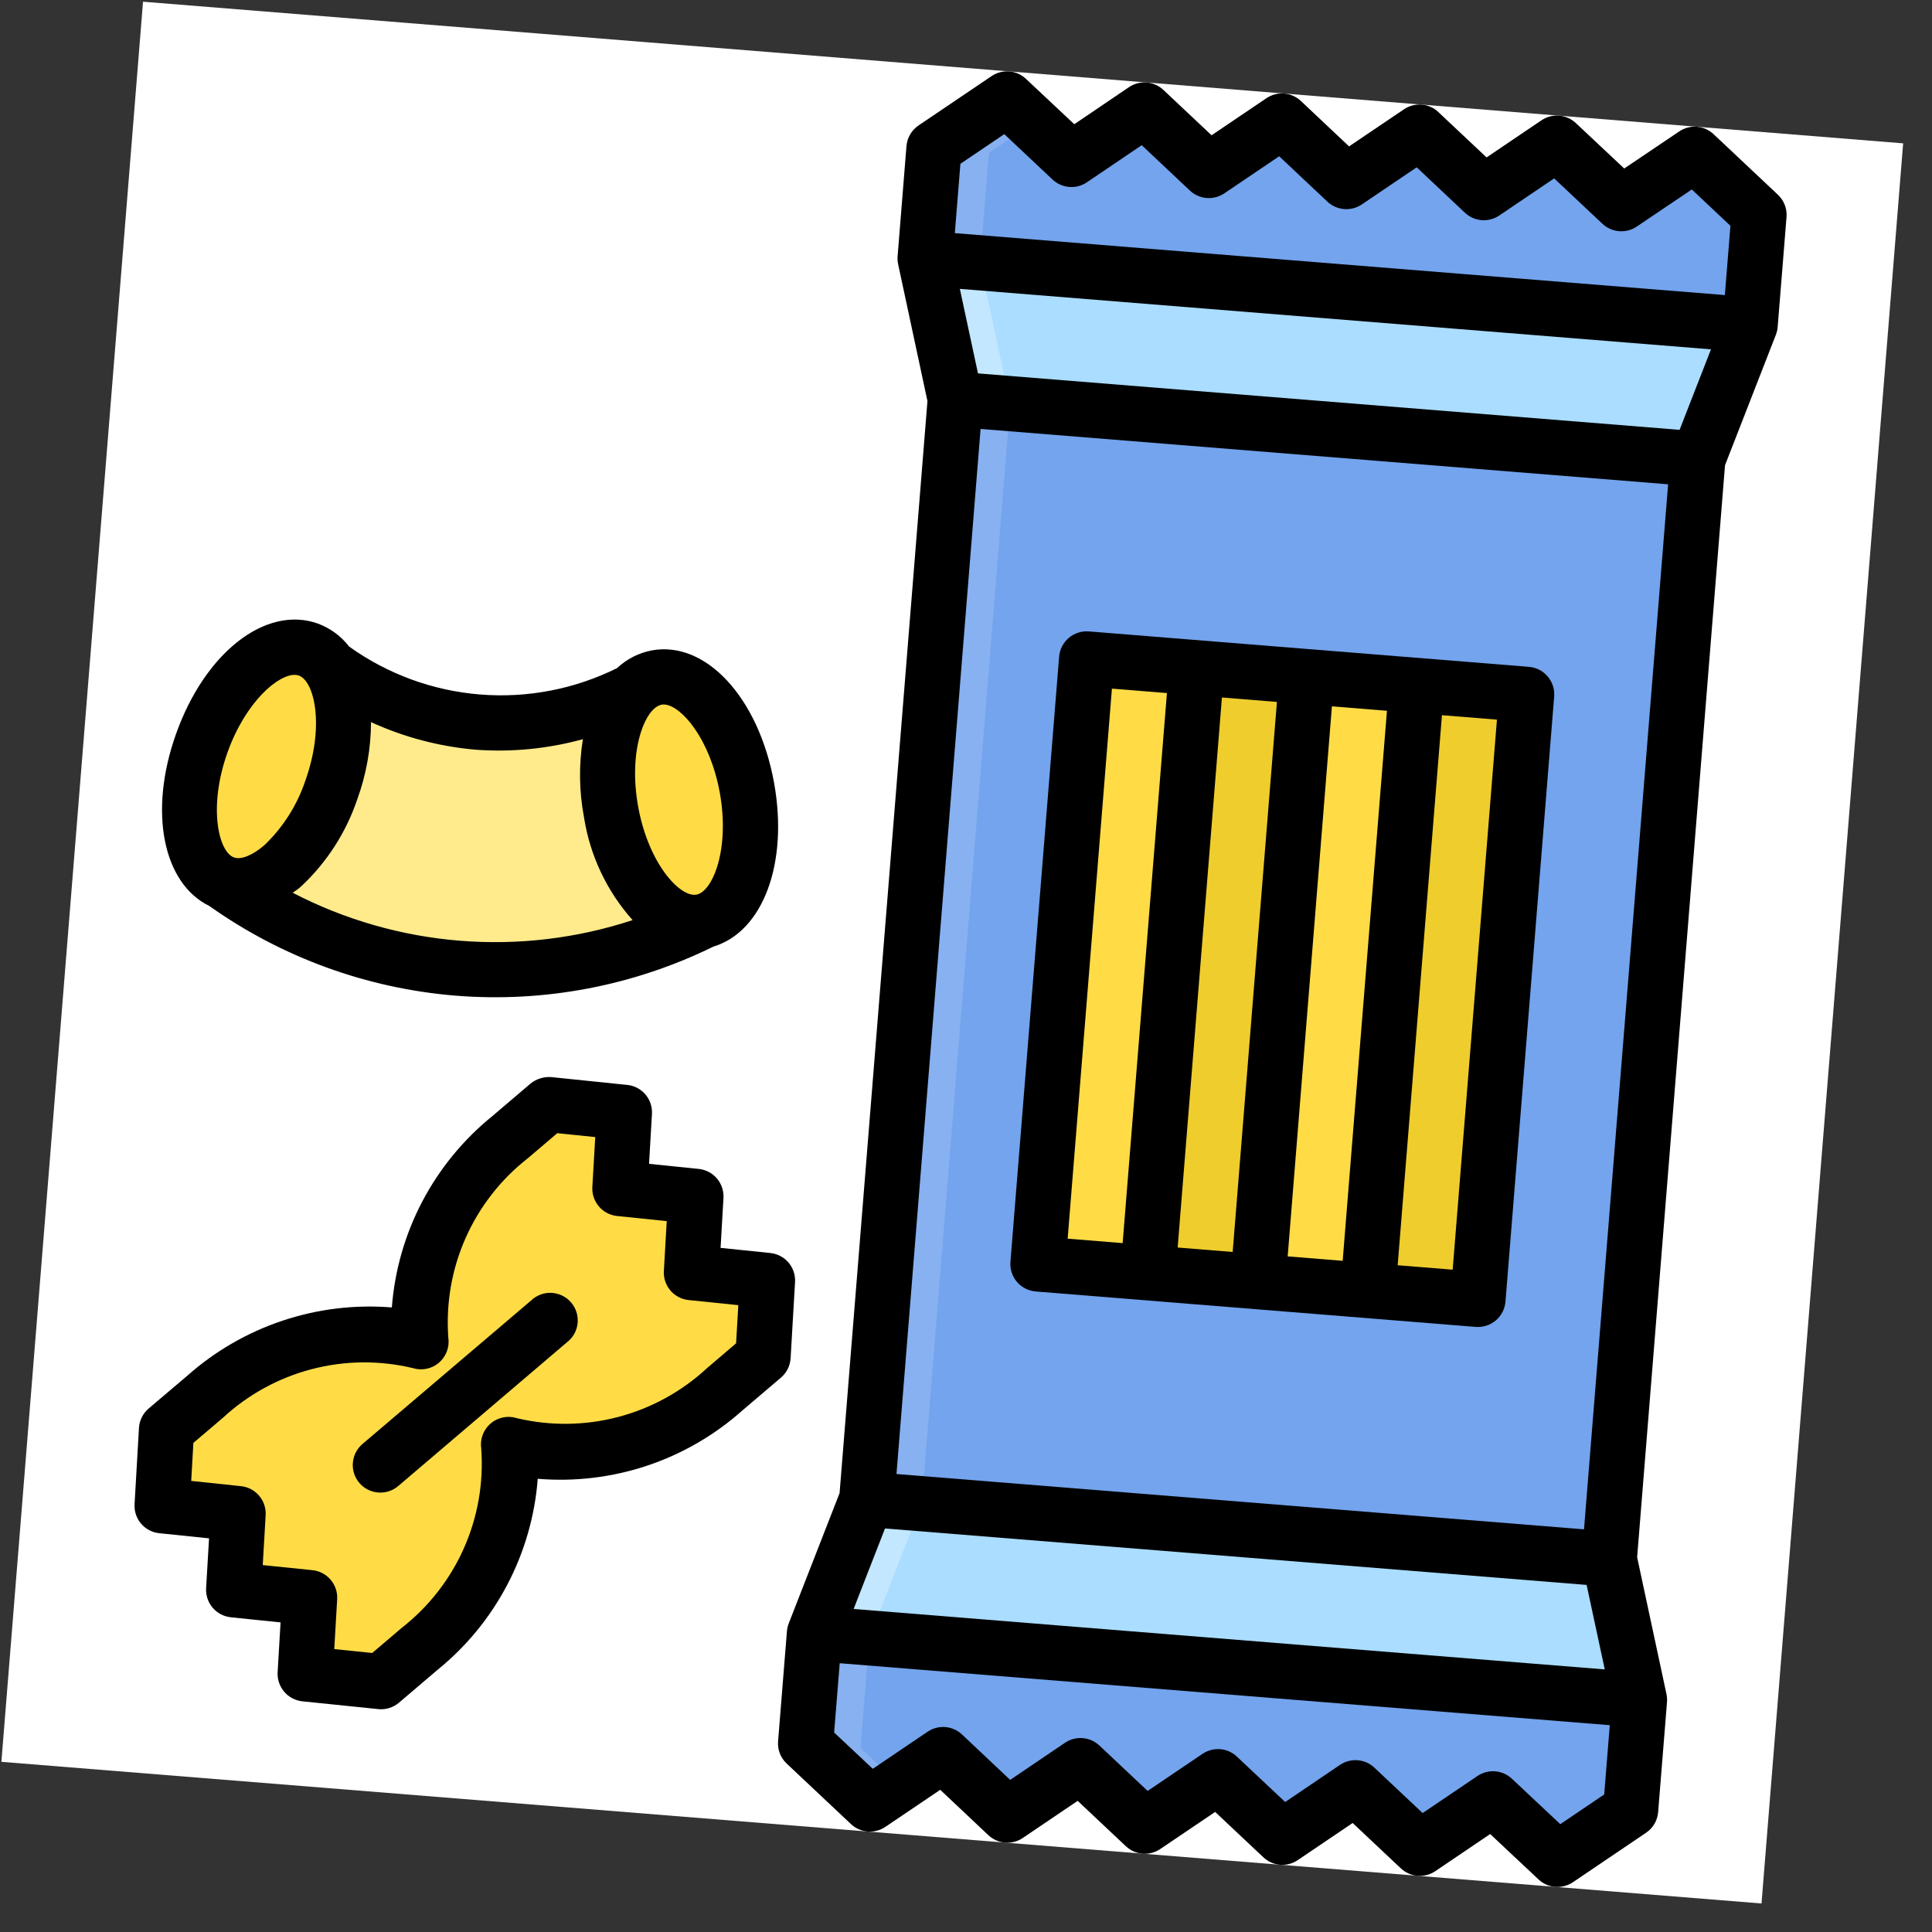 <?xml version="1.0" encoding="UTF-8"?>
<svg xmlns="http://www.w3.org/2000/svg" width="60" height="60" viewBox="0 0 60 60" fill="none">
  <rect x="0" y="0" width="60" height="60" fill="#333333" stroke="none"/>
  <g clip-path="url(#clip0_3_1860)">
    <path d="M-151.435 -968.397L296.111 -932.378L213.9 89.119L-233.645 53.1L-151.435 -968.397Z" fill="white"></path>
    <path d="M52.728 14.255L29.667 12.399L28.73 8.025L54.353 10.087L52.728 14.255Z" fill="#C2E7FF"></path>
    <path d="M30.438 8.162L31.375 12.536L52.728 14.255L54.353 10.087L30.438 8.162Z" fill="#AADDFF"></path>
    <path d="M54.628 6.671L52.627 4.79L50.349 6.326L48.352 4.446L46.08 5.983L44.082 4.103L41.809 5.639L39.812 3.759L37.539 5.295L35.543 3.416L33.272 4.952L31.275 3.072L29.005 4.609L28.73 8.025L54.353 10.087L54.628 6.671Z" fill="#87B1F0"></path>
    <path d="M52.627 4.79L50.35 6.327L48.352 4.446L46.08 5.983L44.082 4.103L41.809 5.639L39.812 3.759L37.539 5.296L35.543 3.416L33.272 4.952L32.074 3.825L30.713 4.746L30.438 8.163L54.353 10.087L54.628 6.671L52.627 4.79Z" fill="#73A4ED"></path>
    <path d="M50.641 56.208L48.365 57.744L46.363 55.864L44.09 57.4L42.093 55.52L39.82 57.057L37.823 55.177L35.55 56.713L33.552 54.833L31.281 56.369L29.285 54.489L27.013 56.026L25.018 54.146L25.293 50.73L50.916 52.792L50.641 56.208Z" fill="#87B1F0"></path>
    <path d="M50.916 52.792L27.001 50.867L26.726 54.284L27.922 55.41L29.285 54.489L31.281 56.369L33.552 54.833L35.55 56.713L37.823 55.177L39.82 57.057L42.093 55.52L44.09 57.4L46.363 55.864L48.365 57.744L50.641 56.208L50.916 52.792Z" fill="#73A4ED"></path>
    <path d="M49.978 48.418L26.918 46.562L25.293 50.73L50.916 52.792L49.978 48.418Z" fill="#C2E7FF"></path>
    <path d="M28.626 46.7L27.001 50.867L50.916 52.792L49.978 48.418L28.626 46.7Z" fill="#AADDFF"></path>
    <path d="M29.667 12.399L52.728 14.255L49.978 48.418L26.918 46.562L29.667 12.399Z" fill="#87B1F0"></path>
    <path d="M31.375 12.536L52.728 14.255L49.978 48.418L28.626 46.7L31.375 12.536Z" fill="#73A4ED"></path>
    <path d="M43.995 21.288L42.483 40.078L39.067 39.803L40.579 21.013L43.995 21.288Z" fill="#FFDC46"></path>
    <path d="M47.412 21.563L45.9 40.353L42.483 40.078L43.995 21.288L47.412 21.563Z" fill="#EFCD2D"></path>
    <path d="M37.163 20.738L35.65 39.529L32.234 39.254L33.746 20.463L37.163 20.738Z" fill="#FFDC46"></path>
    <path d="M40.579 21.013L39.067 39.803L35.651 39.529L37.163 20.738L40.579 21.013Z" fill="#EFCD2D"></path>
    <path d="M21.782 28.628C19.436 29.779 16.823 30.277 14.218 30.067C11.613 29.857 9.113 28.949 6.981 27.437L9.568 20.172C11.026 21.486 12.876 22.282 14.832 22.44C16.787 22.597 18.741 22.107 20.39 21.043L21.782 28.628Z" fill="#FFEB8C"></path>
    <path d="M10.295 24.527C11.009 22.521 10.685 20.573 9.571 20.176C8.456 19.779 6.973 21.083 6.258 23.089C5.544 25.095 5.868 27.044 6.982 27.441C8.097 27.838 9.58 26.534 10.295 24.527Z" fill="#FFDC46"></path>
    <path d="M21.788 28.627C22.952 28.413 23.583 26.542 23.198 24.447C22.814 22.352 21.558 20.828 20.395 21.041C19.231 21.255 18.599 23.127 18.984 25.221C19.369 27.316 20.624 28.841 21.788 28.627Z" fill="#FFDC46"></path>
    <path d="M6.364 43.38L5.172 44.395L5.035 46.763L7.394 47.007L7.256 49.374L9.615 49.616L9.477 51.984L11.836 52.226L13.029 51.211C13.98 50.464 14.731 49.493 15.214 48.384C15.697 47.275 15.896 46.063 15.794 44.858C16.967 45.152 18.195 45.149 19.366 44.851C20.538 44.552 21.617 43.967 22.507 43.148L23.699 42.133L23.837 39.765L21.477 39.522L21.615 37.154L19.256 36.912L19.394 34.544L17.035 34.303L15.843 35.318C14.892 36.065 14.142 37.037 13.66 38.145C13.178 39.255 12.979 40.466 13.081 41.671C11.908 41.376 10.679 41.378 9.507 41.676C8.334 41.975 7.254 42.56 6.364 43.38Z" fill="#FFDC46"></path>
    <path d="M32.165 40.108L45.831 41.208C46.057 41.226 46.282 41.153 46.455 41.006C46.628 40.859 46.735 40.649 46.754 40.422L48.266 21.632C48.284 21.405 48.212 21.181 48.064 21.008C47.917 20.835 47.707 20.727 47.48 20.709L33.815 19.609C33.589 19.591 33.364 19.664 33.191 19.811C33.018 19.958 32.91 20.168 32.892 20.395L31.38 39.185C31.362 39.411 31.434 39.636 31.581 39.809C31.729 39.982 31.939 40.089 32.165 40.108ZM44.781 22.211L46.489 22.349L45.114 39.431L43.406 39.293L44.781 22.211ZM41.364 21.936L43.073 22.074L41.698 39.156L39.99 39.018L41.364 21.936ZM37.948 21.661L39.656 21.799L38.282 38.881L36.573 38.743L37.948 21.661ZM34.532 21.386L36.24 21.524L34.865 38.606L33.157 38.468L34.532 21.386Z" fill="black"></path>
    <path d="M55.151 10.398C55.181 10.32 55.2 10.239 55.207 10.156L55.482 6.74C55.492 6.611 55.473 6.483 55.427 6.363C55.381 6.243 55.308 6.135 55.214 6.047L53.217 4.167C53.075 4.034 52.892 3.953 52.699 3.937C52.505 3.921 52.312 3.972 52.151 4.081L50.442 5.233L48.939 3.822C48.797 3.689 48.614 3.608 48.42 3.592C48.226 3.576 48.033 3.627 47.872 3.736L46.167 4.889L44.669 3.48C44.528 3.346 44.345 3.265 44.151 3.249C43.957 3.234 43.763 3.285 43.602 3.394L41.897 4.546L40.399 3.135C40.257 3.002 40.074 2.92 39.88 2.905C39.686 2.889 39.493 2.94 39.331 3.049L37.627 4.201L36.129 2.792C35.988 2.659 35.805 2.578 35.611 2.562C35.417 2.546 35.223 2.597 35.062 2.706L33.363 3.858L31.862 2.449C31.721 2.315 31.538 2.234 31.344 2.219C31.15 2.203 30.956 2.254 30.795 2.363L28.522 3.899C28.416 3.971 28.328 4.067 28.264 4.177C28.199 4.288 28.161 4.412 28.151 4.54L27.876 7.956C27.869 8.039 27.875 8.123 27.892 8.204L28.803 12.455L26.074 46.369L24.494 50.419C24.465 50.496 24.446 50.578 24.439 50.661L24.164 54.077C24.154 54.205 24.172 54.334 24.218 54.454C24.265 54.574 24.337 54.681 24.431 54.769L26.428 56.649C26.57 56.783 26.753 56.864 26.947 56.88C27.141 56.895 27.335 56.844 27.496 56.735L29.2 55.584L30.696 56.994C30.838 57.127 31.021 57.208 31.215 57.224C31.409 57.24 31.603 57.189 31.764 57.08L33.468 55.927L34.966 57.337C35.108 57.471 35.291 57.552 35.484 57.568C35.679 57.583 35.872 57.532 36.033 57.423L37.738 56.271L39.236 57.681C39.378 57.815 39.561 57.896 39.755 57.911C39.949 57.927 40.143 57.876 40.304 57.767L42.008 56.615L43.506 58.025C43.648 58.158 43.831 58.239 44.025 58.255C44.219 58.271 44.412 58.22 44.574 58.111L46.279 56.958L47.782 58.369C47.923 58.502 48.106 58.583 48.299 58.598C48.493 58.614 48.686 58.563 48.847 58.455L51.12 56.918C51.227 56.846 51.316 56.751 51.381 56.64C51.446 56.529 51.485 56.405 51.495 56.277L51.77 52.861C51.776 52.778 51.771 52.694 51.754 52.613L50.843 48.362L53.572 14.448L55.151 10.398ZM49.82 55.729L48.456 56.651L46.953 55.24C46.811 55.107 46.628 55.026 46.434 55.01C46.24 54.995 46.047 55.045 45.886 55.154L44.181 56.306L42.683 54.897C42.541 54.763 42.358 54.682 42.164 54.666C41.97 54.651 41.777 54.701 41.615 54.81L39.912 55.963L38.413 54.553C38.272 54.419 38.089 54.338 37.895 54.322C37.701 54.307 37.507 54.358 37.346 54.467L35.641 55.619L34.143 54.209C34.001 54.076 33.818 53.994 33.624 53.979C33.43 53.963 33.237 54.014 33.075 54.123L31.372 55.276L29.876 53.866C29.734 53.732 29.551 53.651 29.357 53.635C29.163 53.62 28.97 53.671 28.808 53.78L27.105 54.932L25.905 53.805L26.078 51.653L49.993 53.577L49.82 55.729ZM30.372 11.596L29.809 8.971L53.136 10.849L52.161 13.349L30.372 11.596ZM51.805 15.04L49.193 47.495L27.841 45.777L30.453 13.321L51.805 15.04ZM27.485 47.468L49.274 49.221L49.837 51.845L26.51 49.968L27.485 47.468ZM53.567 9.164L29.653 7.24L29.826 5.087L31.189 4.166L32.687 5.575C32.829 5.709 33.012 5.79 33.206 5.806C33.4 5.821 33.593 5.771 33.755 5.661L35.457 4.509L36.954 5.919C37.096 6.052 37.279 6.134 37.473 6.149C37.667 6.165 37.86 6.114 38.022 6.005L39.726 4.853L41.224 6.263C41.366 6.396 41.549 6.477 41.743 6.493C41.937 6.509 42.131 6.458 42.292 6.349L43.997 5.196L45.494 6.606C45.636 6.74 45.819 6.821 46.013 6.837C46.207 6.852 46.401 6.801 46.562 6.692L48.266 5.54L49.765 6.95C49.906 7.083 50.089 7.164 50.283 7.18C50.477 7.195 50.67 7.145 50.831 7.036L52.541 5.884L53.74 7.012L53.567 9.164Z" fill="black"></path>
    <path d="M14.149 30.921C16.908 31.143 19.675 30.616 22.159 29.396C23.691 28.934 24.497 26.812 24.036 24.292C23.55 21.65 21.912 19.891 20.239 20.199C19.835 20.277 19.462 20.467 19.163 20.749C17.846 21.403 16.375 21.686 14.909 21.568C13.443 21.45 12.037 20.935 10.842 20.079C10.591 19.753 10.253 19.506 9.868 19.364C8.251 18.791 6.362 20.267 5.465 22.798C4.606 25.211 5.063 27.435 6.501 28.136C8.754 29.735 11.396 30.697 14.149 30.921ZM20.544 21.884C20.577 21.879 20.61 21.877 20.642 21.88C21.165 21.922 22.044 22.939 22.351 24.602C22.676 26.376 22.13 27.692 21.628 27.784C21.125 27.875 20.147 26.839 19.821 25.065C19.496 23.291 20.042 21.978 20.544 21.886L20.544 21.884ZM11.1 24.81C11.377 24.046 11.52 23.239 11.522 22.426C12.546 22.895 13.642 23.184 14.764 23.282C15.887 23.365 17.016 23.255 18.102 22.956C17.973 23.759 17.985 24.578 18.136 25.377C18.32 26.566 18.845 27.677 19.646 28.575C17.919 29.143 16.095 29.361 14.282 29.215C12.47 29.07 10.704 28.563 9.09 27.725C9.181 27.66 9.271 27.604 9.352 27.528C10.152 26.781 10.752 25.847 11.1 24.81ZM7.063 23.373C7.632 21.78 8.662 20.918 9.185 20.96C9.218 20.962 9.25 20.969 9.281 20.98C9.762 21.151 10.09 22.537 9.486 24.235C9.233 24.995 8.799 25.683 8.221 26.238C7.856 26.559 7.49 26.707 7.269 26.63C6.787 26.46 6.459 25.071 7.063 23.373Z" fill="black"></path>
    <path d="M23.923 38.913L22.378 38.754L22.468 37.204C22.48 36.984 22.408 36.767 22.265 36.599C22.122 36.431 21.92 36.325 21.7 36.302L20.157 36.144L20.247 34.594C20.26 34.374 20.187 34.157 20.044 33.989C19.901 33.821 19.699 33.715 19.479 33.693L17.12 33.45C16.889 33.433 16.659 33.505 16.478 33.65L15.286 34.665C14.39 35.391 13.651 36.292 13.115 37.313C12.579 38.334 12.257 39.454 12.169 40.604C11.02 40.51 9.864 40.65 8.771 41.016C7.678 41.381 6.67 41.965 5.809 42.731L4.616 43.743C4.528 43.818 4.456 43.91 4.405 44.013C4.353 44.117 4.323 44.23 4.316 44.345L4.179 46.714C4.166 46.934 4.239 47.151 4.382 47.319C4.525 47.487 4.727 47.593 4.947 47.615L6.492 47.775L6.401 49.325C6.389 49.545 6.461 49.761 6.604 49.929C6.747 50.097 6.949 50.203 7.169 50.226L8.713 50.385L8.622 51.934C8.61 52.154 8.683 52.371 8.826 52.539C8.969 52.707 9.171 52.813 9.391 52.836L11.749 53.078L11.767 53.08C11.993 53.098 12.218 53.025 12.391 52.878L13.583 51.863C14.479 51.138 15.218 50.237 15.754 49.215C16.29 48.194 16.612 47.075 16.7 45.925C17.849 46.021 19.006 45.882 20.099 45.517C21.193 45.151 22.201 44.566 23.061 43.798L24.253 42.783C24.341 42.708 24.413 42.616 24.465 42.513C24.516 42.409 24.546 42.296 24.553 42.181L24.691 39.812C24.703 39.592 24.63 39.376 24.487 39.209C24.344 39.042 24.142 38.936 23.923 38.913ZM21.95 42.495C21.169 43.217 20.223 43.736 19.195 44.006C18.166 44.276 17.087 44.288 16.053 44.043C15.914 43.998 15.767 43.99 15.624 44.019C15.482 44.048 15.348 44.112 15.238 44.207C15.127 44.301 15.042 44.422 14.991 44.558C14.94 44.694 14.924 44.841 14.945 44.985C15.023 46.046 14.838 47.109 14.407 48.081C13.975 49.053 13.311 49.904 12.473 50.557L11.559 51.335L10.381 51.214L10.471 49.665C10.484 49.445 10.411 49.228 10.268 49.06C10.125 48.892 9.923 48.786 9.704 48.763L8.16 48.605L8.25 47.055C8.263 46.835 8.19 46.618 8.047 46.45C7.904 46.283 7.702 46.176 7.483 46.154L5.938 45.991L6.006 44.81L6.92 44.033C7.7 43.311 8.646 42.792 9.674 42.522C10.702 42.252 11.781 42.24 12.815 42.486C12.954 42.53 13.101 42.538 13.244 42.509C13.387 42.481 13.52 42.416 13.63 42.322C13.741 42.227 13.826 42.106 13.877 41.97C13.928 41.834 13.944 41.687 13.923 41.543C13.845 40.483 14.029 39.419 14.46 38.447C14.891 37.475 15.555 36.624 16.393 35.97L17.307 35.192L18.486 35.313L18.396 36.862C18.383 37.083 18.456 37.299 18.599 37.467C18.741 37.635 18.944 37.741 19.163 37.764L20.706 37.923L20.617 39.472C20.604 39.692 20.677 39.909 20.82 40.077C20.962 40.245 21.165 40.351 21.384 40.374L22.929 40.533L22.86 41.718L21.95 42.495Z" fill="black"></path>
    <path d="M16.488 40.393L11.268 44.835C11.18 44.907 11.108 44.996 11.054 45.097C11.001 45.198 10.969 45.308 10.959 45.421C10.948 45.535 10.961 45.649 10.995 45.757C11.03 45.866 11.086 45.966 11.159 46.053C11.233 46.139 11.323 46.21 11.425 46.262C11.527 46.313 11.637 46.344 11.751 46.352C11.864 46.36 11.978 46.346 12.086 46.309C12.194 46.273 12.293 46.215 12.379 46.14L17.596 41.695C17.69 41.626 17.769 41.537 17.828 41.435C17.887 41.334 17.924 41.221 17.937 41.104C17.95 40.988 17.94 40.87 17.905 40.757C17.871 40.645 17.814 40.541 17.738 40.452C17.662 40.362 17.569 40.289 17.463 40.238C17.358 40.186 17.243 40.157 17.126 40.151C17.008 40.145 16.891 40.164 16.782 40.206C16.672 40.248 16.572 40.311 16.488 40.393Z" fill="black"></path>
  </g>
  <defs>
    <clipPath id="clip0_3_1860">
      <rect width="54.839" height="54.839" fill="white" transform="translate(4.442 0.053) rotate(4.601)"></rect>
    </clipPath>
  </defs>
</svg>

